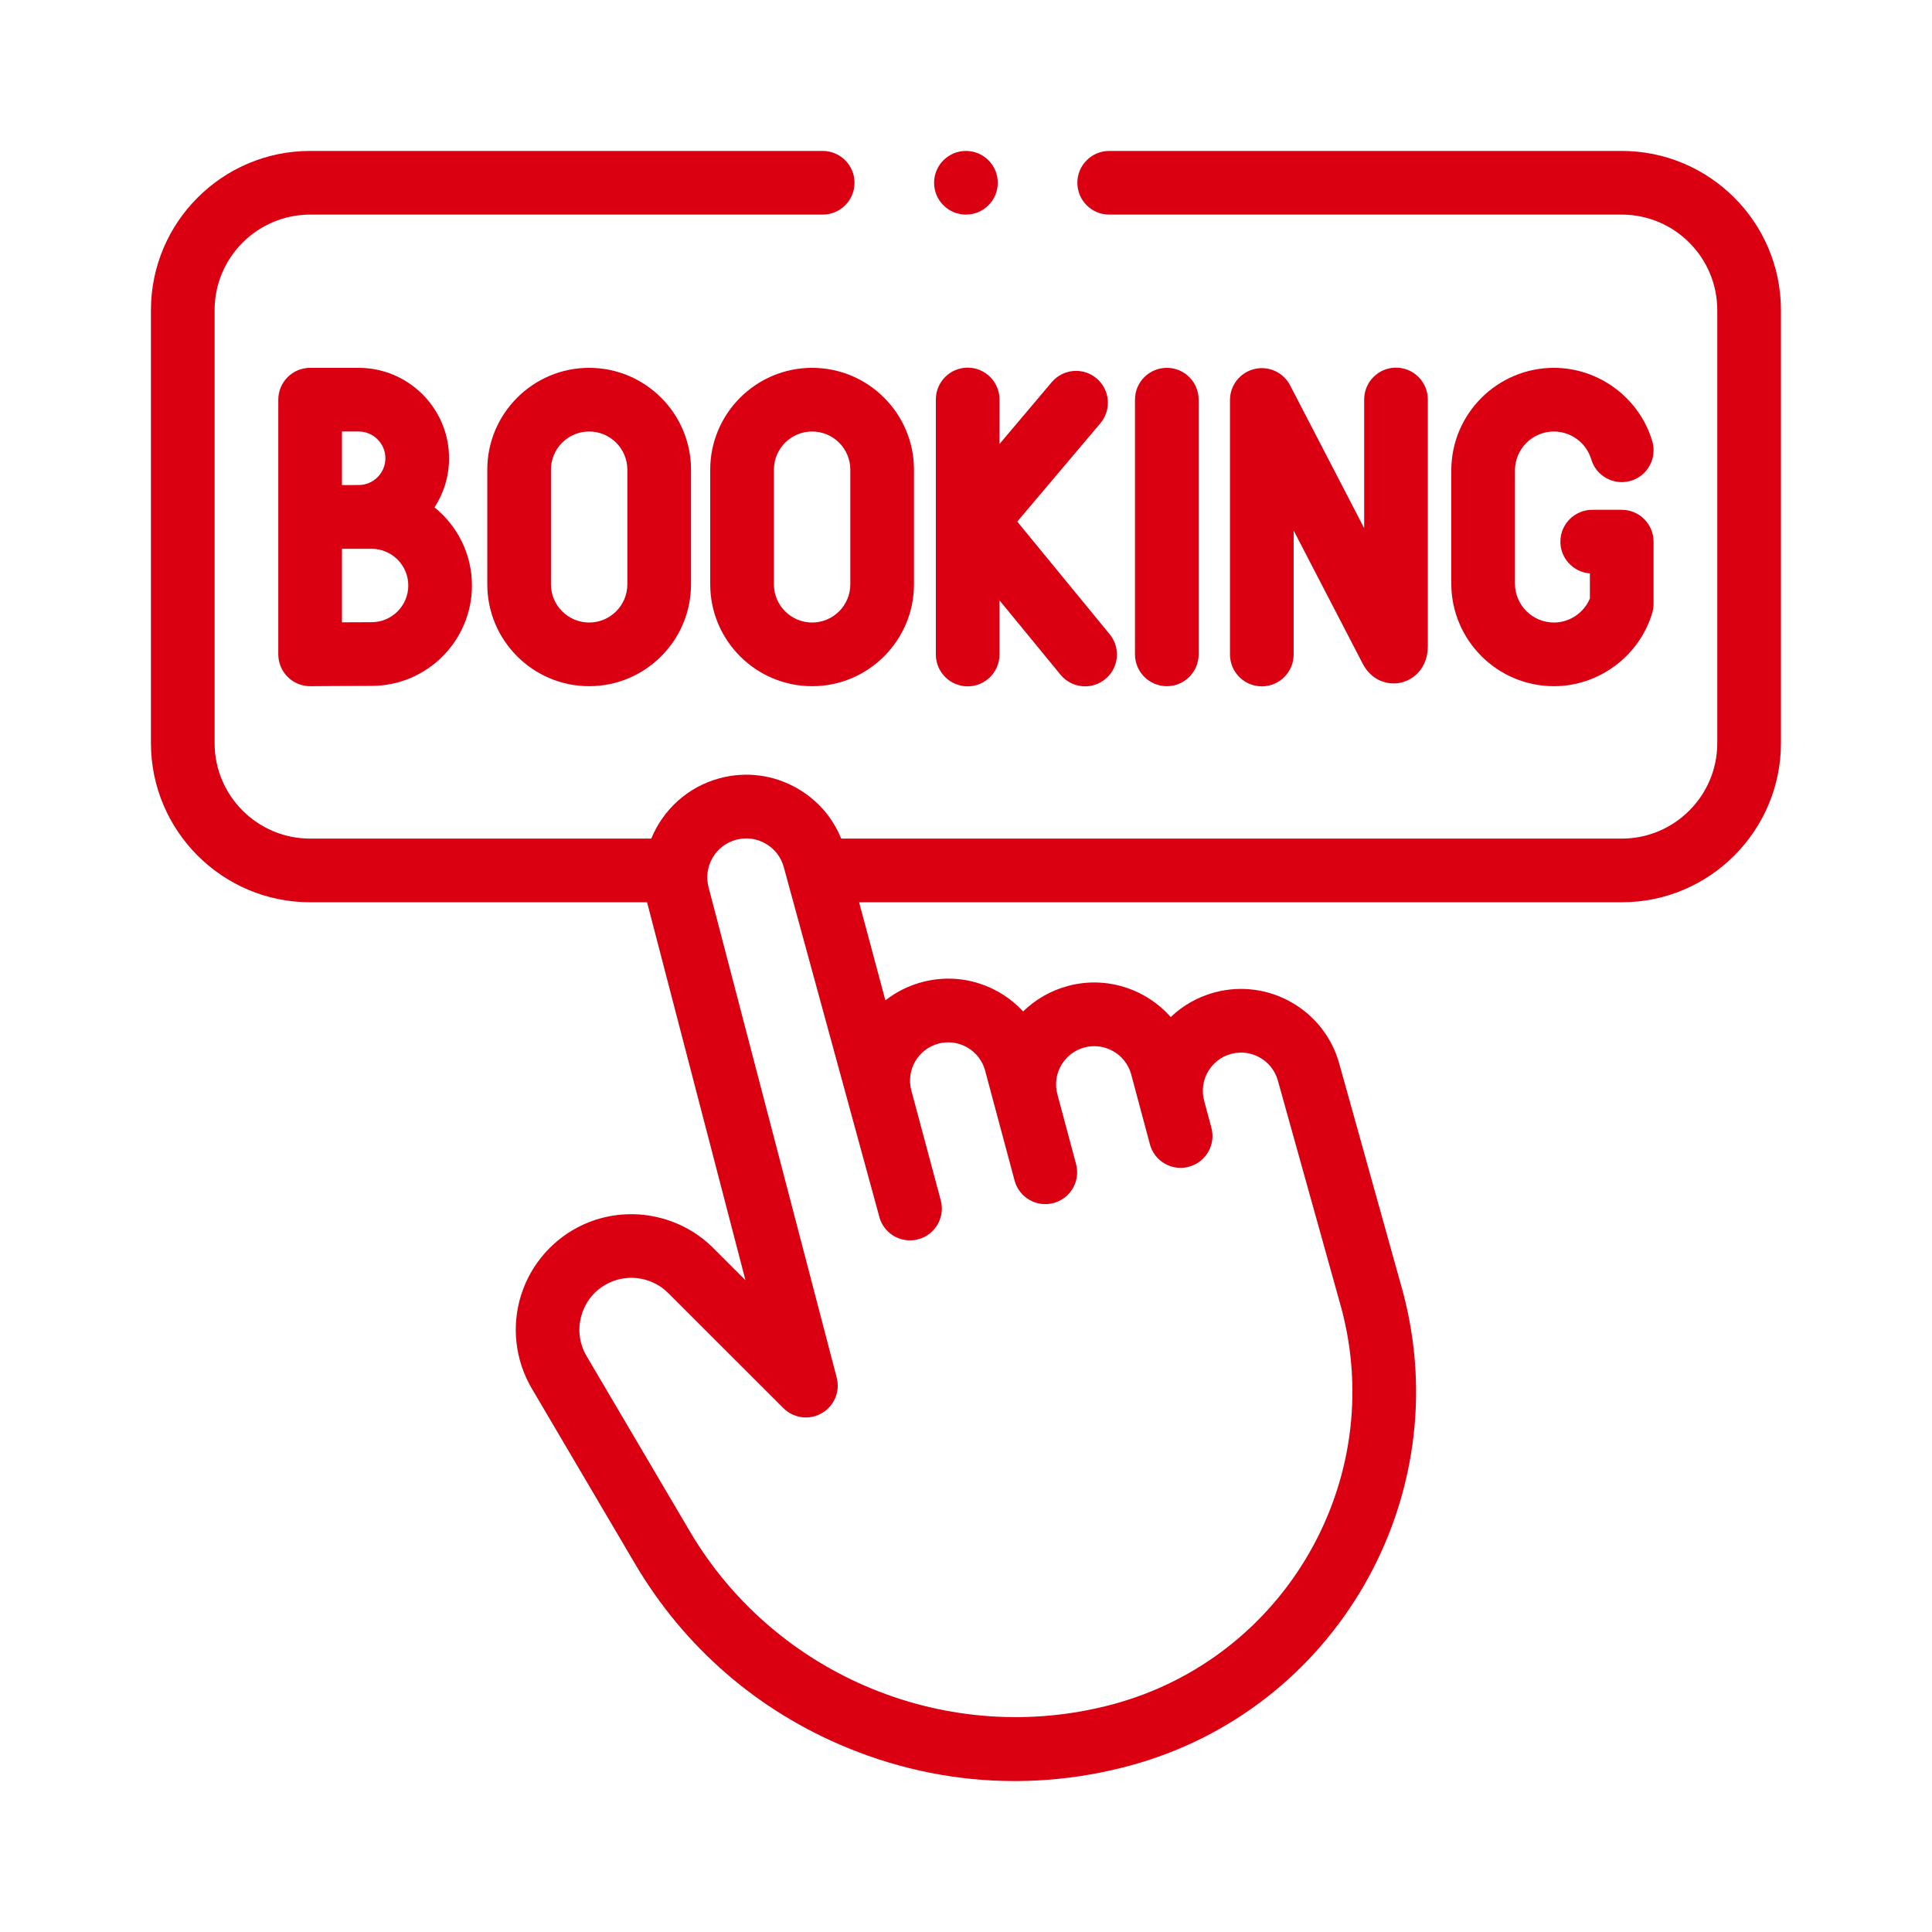 <svg width="64" height="64" viewBox="0 0 64 64" fill="none" xmlns="http://www.w3.org/2000/svg">
<path d="M42.854 21.681V17.575L45.144 21.99C45.441 22.562 46.002 22.713 46.426 22.609C46.828 22.511 47.299 22.134 47.299 21.396V13.234C47.299 12.652 46.827 12.179 46.244 12.179C45.662 12.179 45.19 12.652 45.19 13.234V17.496L42.736 12.764C42.512 12.333 42.023 12.11 41.55 12.225C41.078 12.341 40.745 12.764 40.745 13.25V21.681C40.745 22.263 41.217 22.736 41.8 22.736C42.382 22.736 42.854 22.263 42.854 21.681Z" fill="#DB0011"/>
<path d="M39.707 21.676V13.239C39.707 12.657 39.235 12.185 38.652 12.185C38.07 12.185 37.598 12.657 37.598 13.239V21.676C37.598 22.258 38.07 22.731 38.652 22.731C39.235 22.731 39.707 22.259 39.707 21.676Z" fill="#DB0011"/>
<path d="M16.142 15.559V19.356C16.142 21.217 17.655 22.731 19.516 22.731C21.377 22.731 22.891 21.217 22.891 19.356V15.559C22.891 13.698 21.377 12.185 19.516 12.185C17.655 12.185 16.142 13.699 16.142 15.559ZM20.782 15.559V19.356C20.782 20.054 20.214 20.622 19.516 20.622C18.819 20.622 18.251 20.054 18.251 19.356V15.559C18.251 14.861 18.819 14.294 19.516 14.294C20.214 14.294 20.782 14.861 20.782 15.559Z" fill="#DB0011"/>
<path d="M23.527 15.559V19.356C23.527 21.217 25.041 22.731 26.902 22.731C28.763 22.731 30.277 21.217 30.277 19.356V15.559C30.277 13.698 28.763 12.185 26.902 12.185C25.041 12.185 23.527 13.699 23.527 15.559ZM28.168 15.559V19.356C28.168 20.054 27.6 20.622 26.902 20.622C26.204 20.622 25.637 20.054 25.637 19.356V15.559C25.637 14.861 26.204 14.294 26.902 14.294C27.6 14.294 28.168 14.861 28.168 15.559Z" fill="#DB0011"/>
<path d="M51.475 14.294C52.042 14.294 52.551 14.673 52.712 15.216C52.877 15.774 53.463 16.093 54.022 15.928C54.581 15.762 54.899 15.175 54.734 14.617C54.31 13.185 52.97 12.185 51.475 12.185C49.601 12.185 48.076 13.709 48.076 15.583V19.332C48.076 21.206 49.601 22.731 51.475 22.731C52.966 22.731 54.305 21.734 54.732 20.306C54.761 20.208 54.776 20.106 54.776 20.004V17.943C54.776 17.36 54.304 16.888 53.721 16.888H52.745C52.163 16.888 51.69 17.36 51.69 17.943C51.69 18.499 52.121 18.954 52.667 18.995V19.826C52.469 20.3 51.997 20.622 51.475 20.622C50.764 20.622 50.185 20.043 50.185 19.332V15.583C50.185 14.872 50.764 14.294 51.475 14.294Z" fill="#DB0011"/>
<path d="M11.88 12.185H10.273C9.691 12.185 9.219 12.657 9.219 13.239V21.676C9.219 21.957 9.331 22.227 9.53 22.424C9.728 22.621 9.995 22.731 10.273 22.731H10.281C10.295 22.731 11.697 22.721 12.308 22.721C14.142 22.721 15.634 21.229 15.634 19.395C15.634 18.351 15.15 17.418 14.394 16.808C14.699 16.339 14.876 15.78 14.876 15.181C14.876 13.529 13.532 12.185 11.88 12.185ZM11.328 14.294H11.88C12.369 14.294 12.767 14.691 12.767 15.181C12.767 15.669 12.369 16.067 11.88 16.067C11.728 16.067 11.531 16.068 11.328 16.069V14.294ZM12.308 20.611C12.061 20.611 11.688 20.613 11.328 20.615V18.179H12.308C12.979 18.179 13.525 18.724 13.525 19.395C13.525 20.066 12.979 20.611 12.308 20.611Z" fill="#DB0011"/>
<path d="M32.056 12.179C31.473 12.179 31.001 12.652 31.001 13.234V21.681C31.001 22.263 31.473 22.736 32.056 22.736C32.638 22.736 33.11 22.263 33.11 21.681V19.888L35.13 22.35C35.339 22.604 35.641 22.736 35.946 22.736C36.181 22.736 36.418 22.657 36.614 22.496C37.065 22.127 37.13 21.462 36.761 21.012L33.698 17.279L36.451 14.021C36.827 13.576 36.771 12.911 36.326 12.535C35.882 12.159 35.216 12.215 34.84 12.66L33.11 14.707V13.234C33.11 12.652 32.638 12.179 32.056 12.179Z" fill="#DB0011"/>
<path d="M53.723 5H36.744C36.161 5 35.689 5.472 35.689 6.055C35.689 6.637 36.161 7.109 36.744 7.109H53.723C55.468 7.109 56.887 8.529 56.887 10.273V24.616C56.887 26.36 55.468 27.78 53.723 27.78H27.866C27.583 27.082 27.081 26.502 26.419 26.12C25.633 25.666 24.717 25.545 23.84 25.78C22.774 26.066 21.963 26.831 21.574 27.78H10.273C8.529 27.78 7.109 26.36 7.109 24.616V10.273C7.109 8.529 8.529 7.109 10.273 7.109H27.252C27.835 7.109 28.307 6.637 28.307 6.055C28.307 5.472 27.835 5 27.252 5H10.273C7.365 5 5 7.365 5 10.273V24.616C5 27.523 7.365 29.889 10.273 29.889H21.435C21.431 29.873 21.439 29.905 21.435 29.889L24.694 42.408L23.625 41.34C22.504 40.22 20.78 39.906 19.336 40.56C18.347 41.008 17.592 41.859 17.264 42.894C16.936 43.929 17.064 45.059 17.616 45.995L21.035 51.801C22.67 54.575 25.11 56.687 28.09 57.906C29.869 58.634 31.732 59 33.606 59C34.874 59 36.147 58.833 37.402 58.496C44.233 56.666 48.302 49.619 46.471 42.787L44.372 35.261C43.89 33.463 42.035 32.393 40.238 32.874C39.683 33.023 39.186 33.304 38.782 33.691C37.96 32.762 36.654 32.319 35.377 32.661C34.809 32.814 34.302 33.105 33.893 33.505C33.665 33.259 33.398 33.045 33.099 32.872C32.318 32.421 31.409 32.301 30.538 32.535C30.085 32.657 29.678 32.865 29.33 33.139L28.459 29.889H53.723C56.631 29.889 58.996 27.523 58.996 24.616V10.273C58.996 7.365 56.631 5 53.723 5ZM30.145 41.089C30.235 41.089 30.327 41.077 30.418 41.053C30.981 40.902 31.315 40.324 31.164 39.761L30.189 36.123C30.008 35.449 30.41 34.753 31.084 34.572C31.411 34.485 31.752 34.53 32.044 34.699C32.337 34.868 32.547 35.141 32.634 35.468L33.609 39.106C33.76 39.668 34.338 40.003 34.901 39.852C35.463 39.701 35.797 39.123 35.646 38.56L35.027 36.249C34.94 35.923 34.985 35.581 35.154 35.289C35.323 34.996 35.596 34.786 35.922 34.699C36.597 34.519 37.292 34.92 37.473 35.594L38.092 37.905C38.218 38.376 38.644 38.687 39.11 38.687C39.2 38.687 39.292 38.675 39.383 38.65C39.946 38.5 40.28 37.921 40.129 37.359L39.889 36.462C39.708 35.787 40.11 35.092 40.784 34.911C41.458 34.731 42.153 35.132 42.334 35.806L44.434 43.333C45.963 49.041 42.564 54.929 36.856 56.459C31.451 57.907 25.693 55.551 22.853 50.73L19.433 44.925C19.182 44.498 19.125 44.003 19.275 43.531C19.424 43.059 19.755 42.686 20.206 42.482C20.855 42.188 21.63 42.328 22.134 42.832L25.951 46.646C26.288 46.983 26.808 47.052 27.221 46.815C27.634 46.578 27.837 46.094 27.717 45.634L23.474 29.397C23.385 29.064 23.431 28.717 23.603 28.418C23.775 28.12 24.053 27.907 24.386 27.818C24.718 27.729 25.066 27.774 25.364 27.947C25.663 28.119 25.876 28.397 25.965 28.73C25.965 28.73 29.139 40.351 29.145 40.368C29.291 40.805 29.699 41.089 30.145 41.089Z" fill="#DB0011"/>
<path d="M31.998 7.109C32.58 7.109 33.053 6.637 33.053 6.055C33.053 5.472 32.58 5 31.998 5C31.416 5 30.943 5.472 30.943 6.055C30.943 6.637 31.416 7.109 31.998 7.109Z" fill="#DB0011"/>
</svg>
